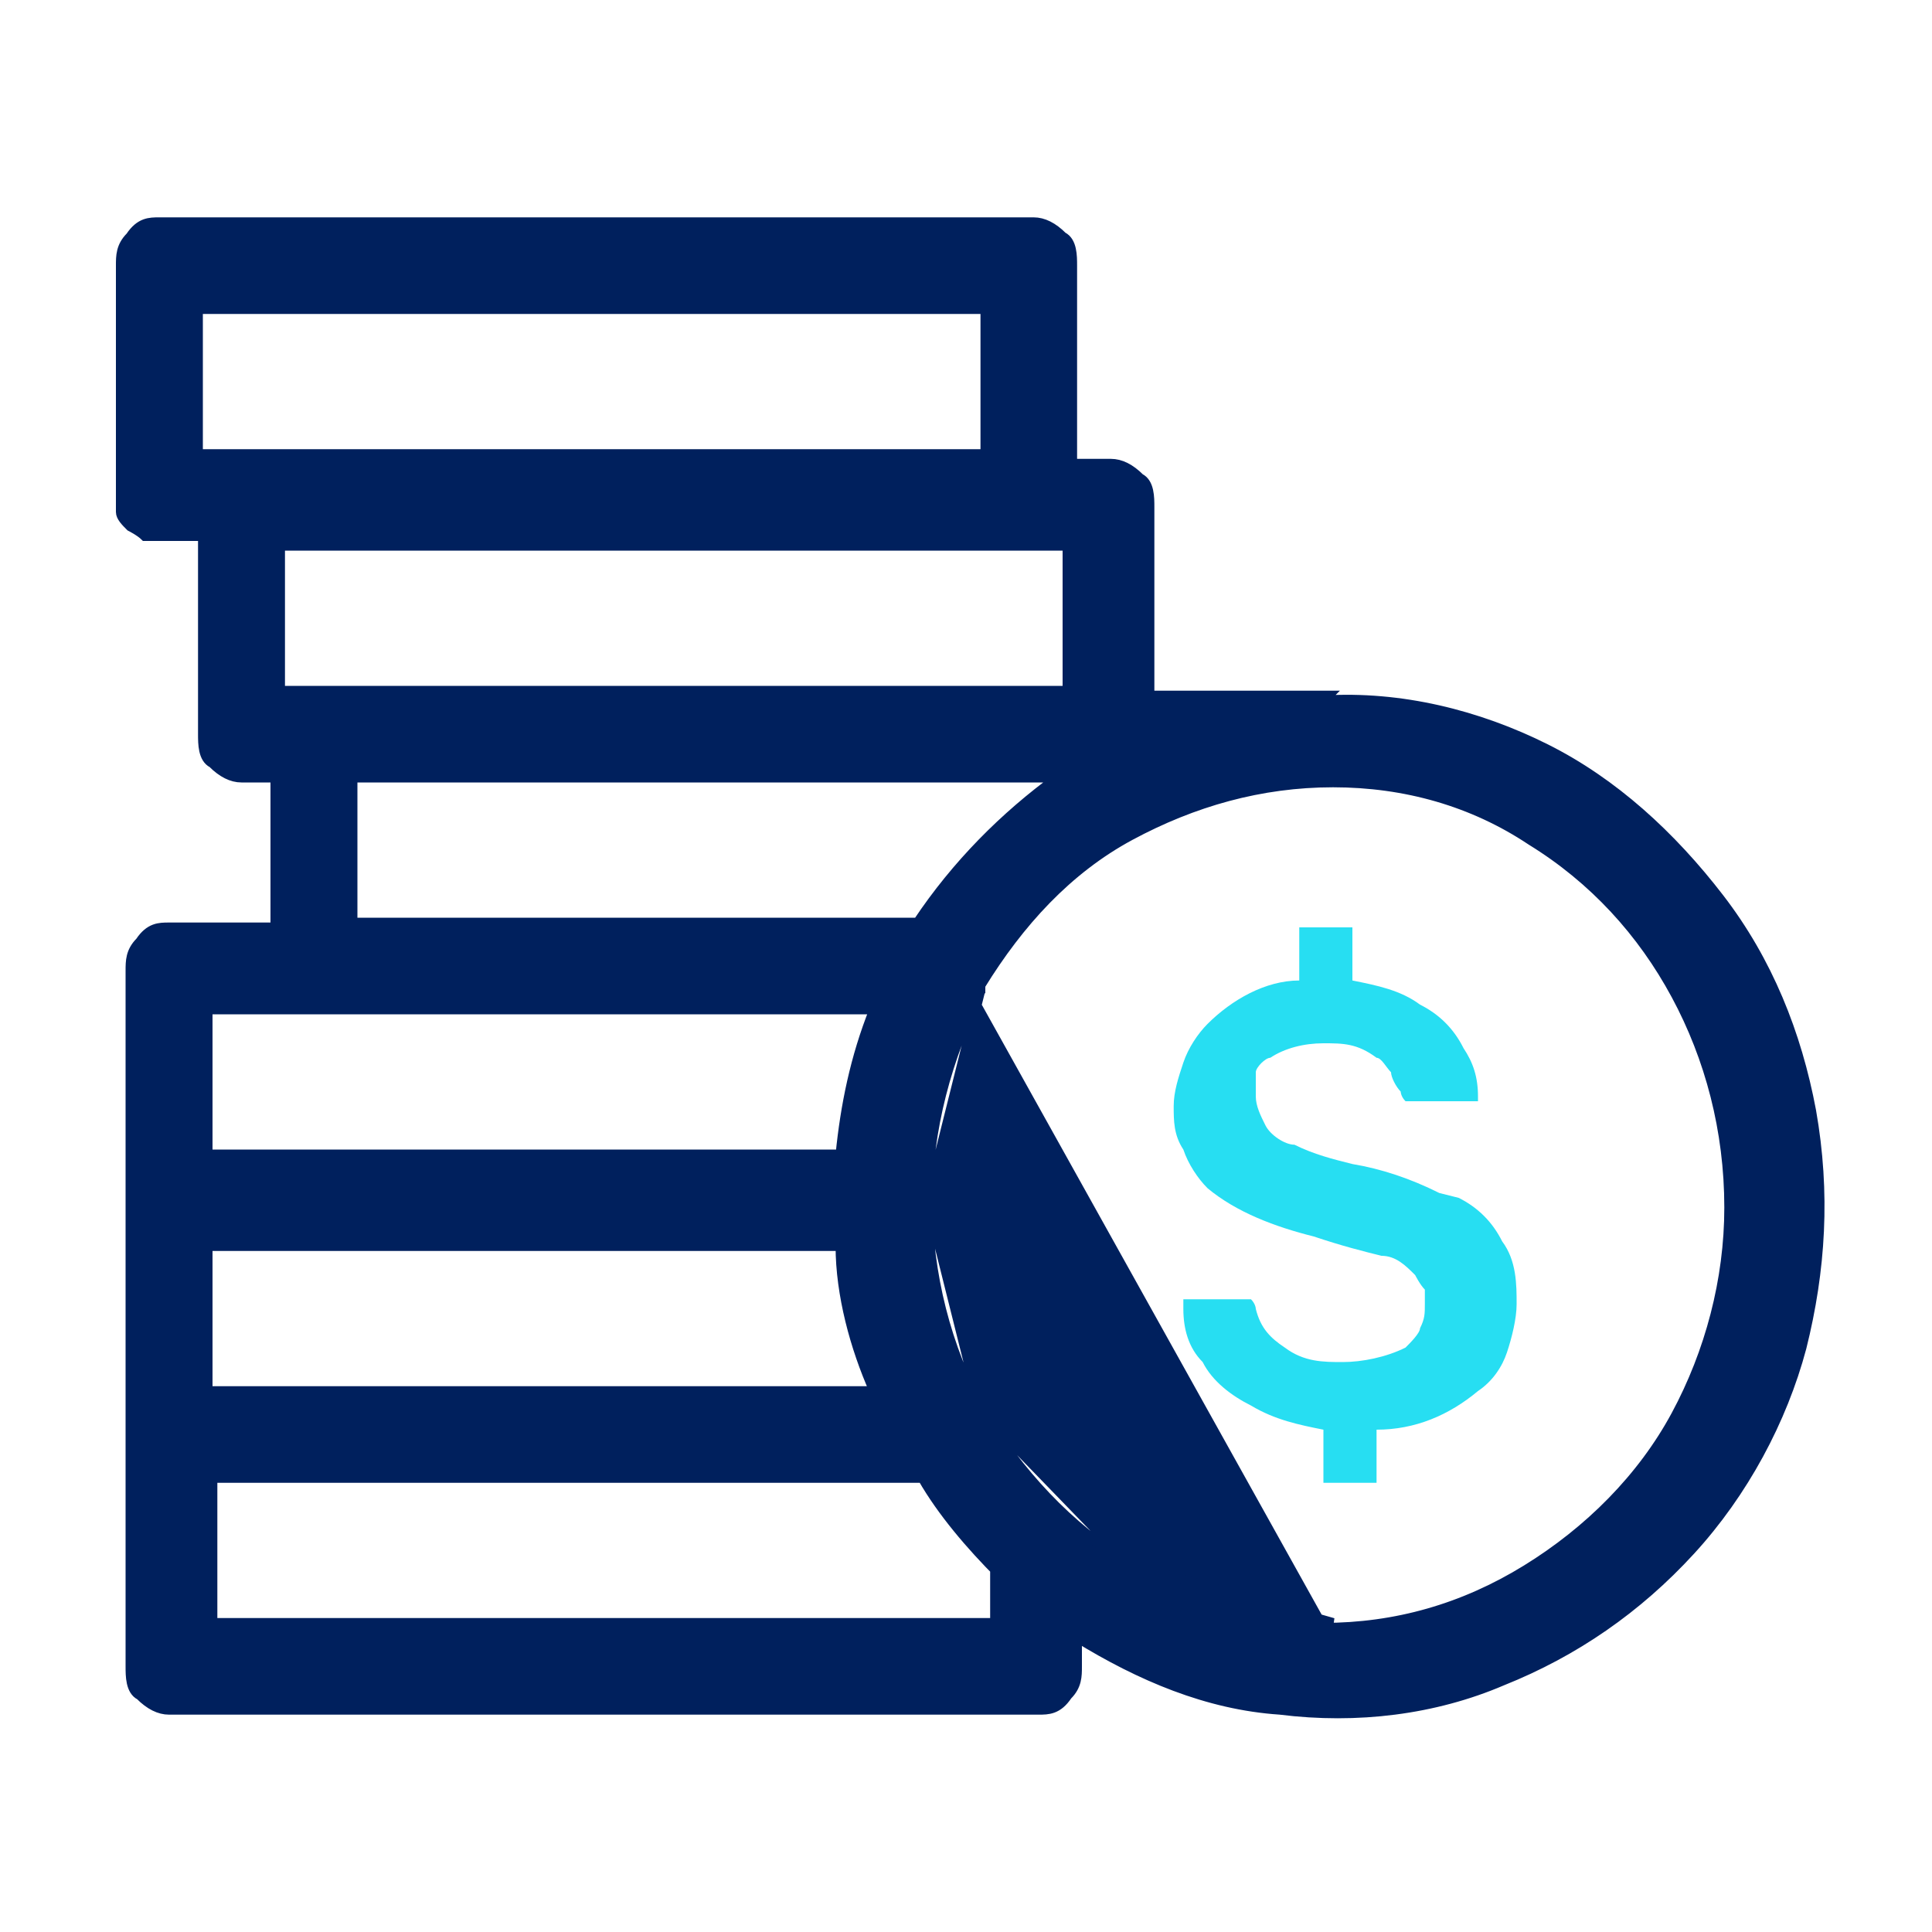 <svg xmlns="http://www.w3.org/2000/svg" width="40" height="40" viewBox="0 0 40 40"><defs><style> .cls-1 { fill: #00205d; stroke: #00205d; stroke-width: .2px; } .cls-2 { fill: #27def2; } </style></defs><g><g id="Layer_1"><g id="Frame_6"><g id="Camada_2"><g id="Camada_1"><path id="Vector" class="cls-2" d="M29.8,24.7c-.6-.3-1.2-.5-1.8-.6-.4-.1-.8-.2-1.2-.4-.2,0-.5-.2-.6-.4-.1-.2-.2-.4-.2-.6,0-.2,0-.3,0-.5,0-.1.2-.3.3-.3.3-.2.7-.3,1.1-.3.4,0,.7,0,1.1.3.1,0,.2.2.3.3,0,.1.1.3.2.4,0,0,0,.1.1.2,0,0,.1,0,.2,0h1.2s0,0,.1,0c0,0,0,0,0,0,0,0,0,0,0,0,0,0,0,0,0-.1,0-.4-.1-.7-.3-1-.2-.4-.5-.7-.9-.9-.4-.3-.9-.4-1.4-.5v-.9s0,0,0-.1c0,0,0,0,0-.1,0,0,0,0,0,0,0,0,0,0-.1,0h-.8c0,0-.2,0-.2,0,0,0,0,0,0,.1,0,0,0,0,0,.1v.9c-.7,0-1.4.4-1.9.9-.2.2-.4.5-.5.8s-.2.6-.2.9c0,.3,0,.6.2.9.1.3.3.6.5.8.6.5,1.4.8,2.2,1,.6.2,1,.3,1.4.4.3,0,.5.2.7.4,0,0,.1.2.2.3,0,.1,0,.2,0,.3,0,.2,0,.3-.1.5,0,.1-.2.3-.3.4-.4.2-.9.3-1.3.3-.4,0-.8,0-1.2-.3-.3-.2-.5-.4-.6-.8,0,0,0-.1-.1-.2,0,0-.2,0-.2,0h-1.1s0,0-.1,0c0,0,0,0,0,0,0,0,0,.1,0,.2,0,.4.1.8.4,1.1.2.4.6.7,1,.9.5.3,1,.4,1.5.5v.9s0,0,0,.1c0,0,0,0,0,.1,0,0,.1,0,.2,0h.8s0,0,.1,0c0,0,0,0,0,0,0,0,0,0,0-.1,0,0,0,0,0-.1v-.9c.8,0,1.5-.3,2.1-.8.3-.2.5-.5.6-.8.1-.3.2-.7.2-1,0-.4,0-.9-.3-1.3-.2-.4-.5-.7-.9-.9Z"></path><path id="Vector_2" class="cls-1" d="M23.4,32.4c1.3.8,2.7,1.2,4.2,1.2l-4.2-1.2ZM23.4,32.4c-1.3-.8-2.3-1.9-3.1-3.2M23.4,32.4l-3.1-3.2M20.3,29.2c-.7-1.3-1.1-2.8-1.1-4.4M20.3,29.2l-1.1-4.4M19.2,24.9c0-1.5.4-3,1.1-4.4M19.2,24.9l1.1-4.4M20.3,20.5s0,0,0-.1c.8-1.3,1.8-2.4,3.1-3.1,1.3-.7,2.7-1.1,4.2-1.1,1.5,0,2.9.4,4.1,1.2,1.3.8,2.3,1.9,3,3.2.7,1.3,1.1,2.8,1.1,4.4,0,1.5-.4,3-1.1,4.3-.7,1.3-1.8,2.4-3.1,3.2-1.3.8-2.7,1.2-4.2,1.2l-7.3-13.1ZM27.5,14.4h-3.7v-3.9c0-.2,0-.5-.2-.6-.2-.2-.4-.3-.6-.3h-.8v-4.1c0-.2,0-.5-.2-.6-.2-.2-.4-.3-.6-.3H3.3c-.2,0-.4,0-.6.3-.2.2-.2.4-.2.6v4.8c0,.1,0,.2,0,.3,0,.1.1.2.2.3,0,0,.2.1.3.2.1,0,.2,0,.3,0h.9v4.1c0,.2,0,.5.2.6.2.2.4.3.6.3h.7v3.1h-2.2c-.2,0-.4,0-.6.3-.2.2-.2.4-.2.6v14.4c0,.2,0,.5.2.6.2.2.4.3.6.3h18c.2,0,.4,0,.6-.3.2-.2.2-.4.2-.6v-.6c1.3.8,2.7,1.4,4.2,1.5,1.6.2,3.2,0,4.6-.6,1.5-.6,2.8-1.5,3.9-2.7,1.1-1.2,1.9-2.7,2.3-4.2.4-1.6.5-3.2.2-4.9-.3-1.6-.9-3.1-1.9-4.4-1-1.3-2.2-2.4-3.6-3.1-1.4-.7-3-1.1-4.6-1ZM4.1,6.4h16.3v3H4.1v-3ZM5.8,11.3h16.3v3H5.8v-3ZM7.3,16.1h14.6c-1.1.8-2.1,1.8-2.9,3H7.3v-3ZM17.7,28.8H4.3v-3h13.1c0,1,.3,2.1.7,3h-.3ZM4.3,20.9h13.8c-.4,1-.6,2-.7,3H4.3v-3ZM20.6,32.5v1.1c0,0-16.2,0-16.2,0v-3h14.7c.4.7,1,1.4,1.6,2Z"></path></g></g></g></g></g></svg>
